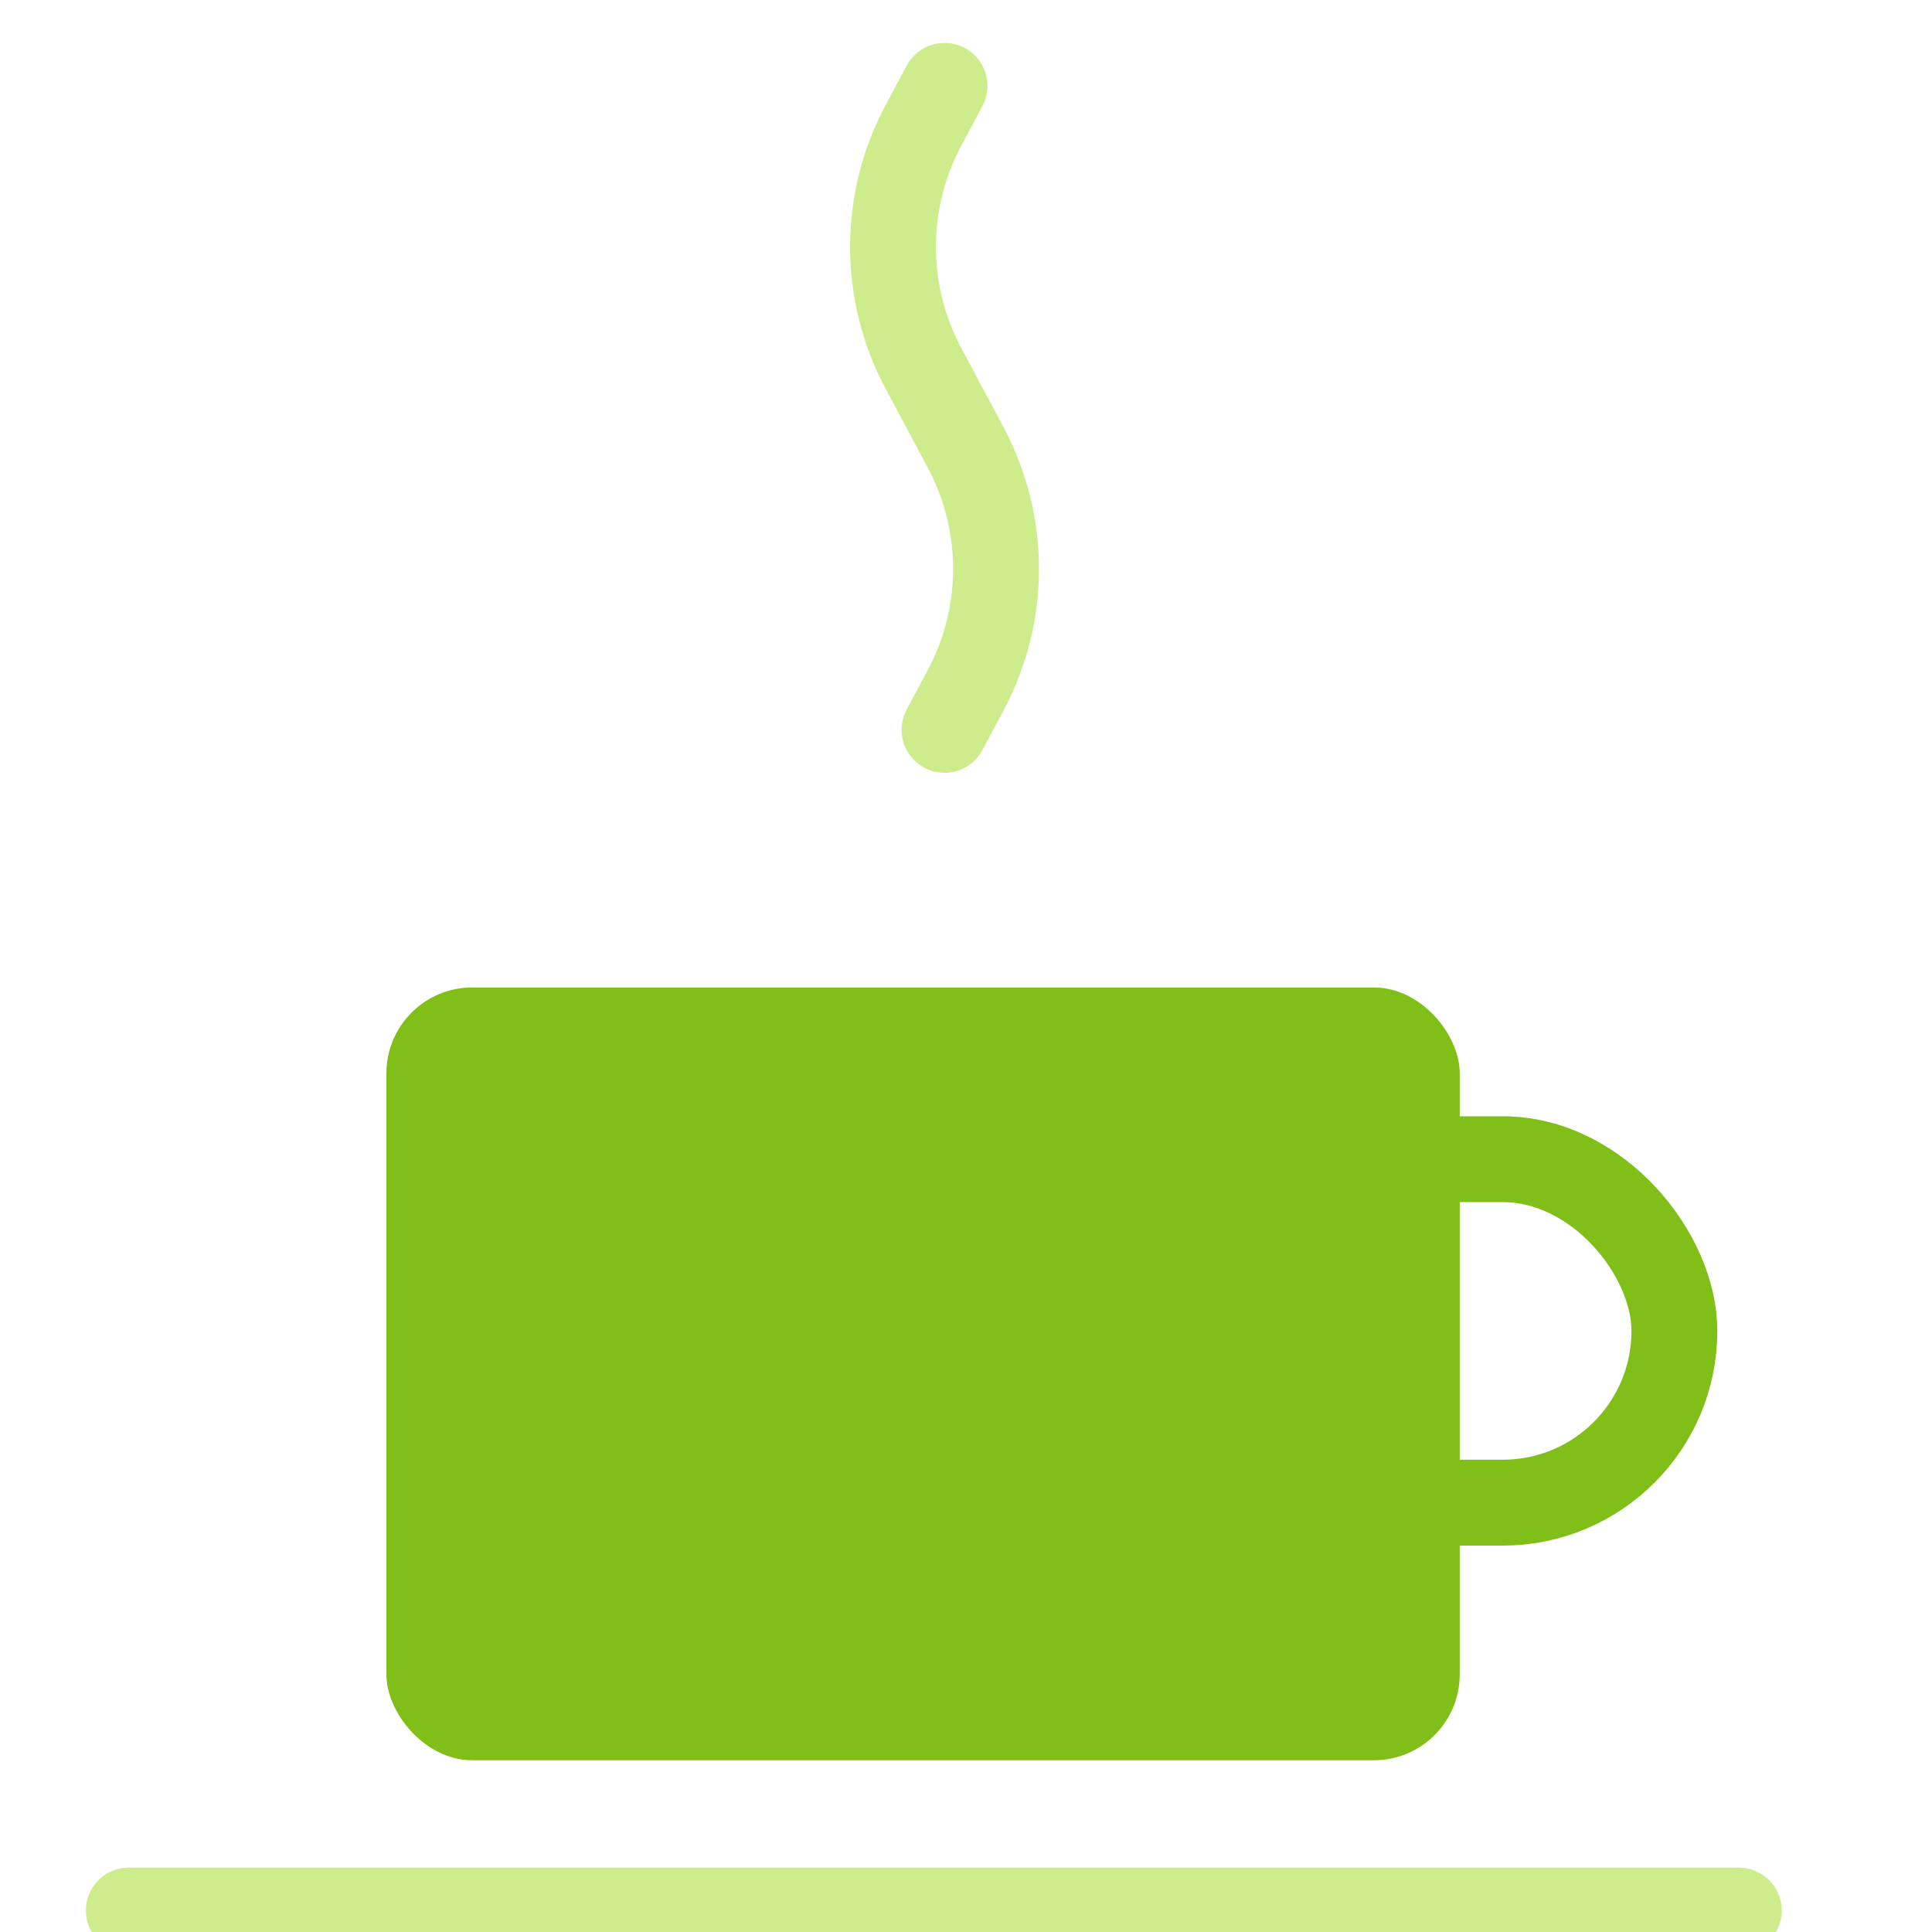 <?xml version="1.0" encoding="UTF-8"?> <svg xmlns="http://www.w3.org/2000/svg" width="45" height="45" viewBox="0 0 45 45" fill="none"> <g clip-path="url(#clip0_673_929)"> <path d="M3 44.5H40.5" stroke="#CDEC8C" stroke-width="2" stroke-linecap="round"></path> <path d="M22 17L22.494 16.073C23.435 14.309 23.435 12.191 22.494 10.427L22 9.5L21.506 8.574C20.565 6.809 20.565 4.691 21.506 2.926L22 2" stroke="#CDEC8C" stroke-width="2" stroke-linecap="round"></path> <rect x="9" y="23" width="25" height="18" rx="2" fill="#80BF18"></rect> <rect x="16" y="27" width="23" height="8" rx="4" stroke="#80BF18" stroke-width="2"></rect> </g> <defs> <clipPath id="clip0_673_929"> <rect width="45" height="45" fill="white"></rect> </clipPath> </defs> </svg> 